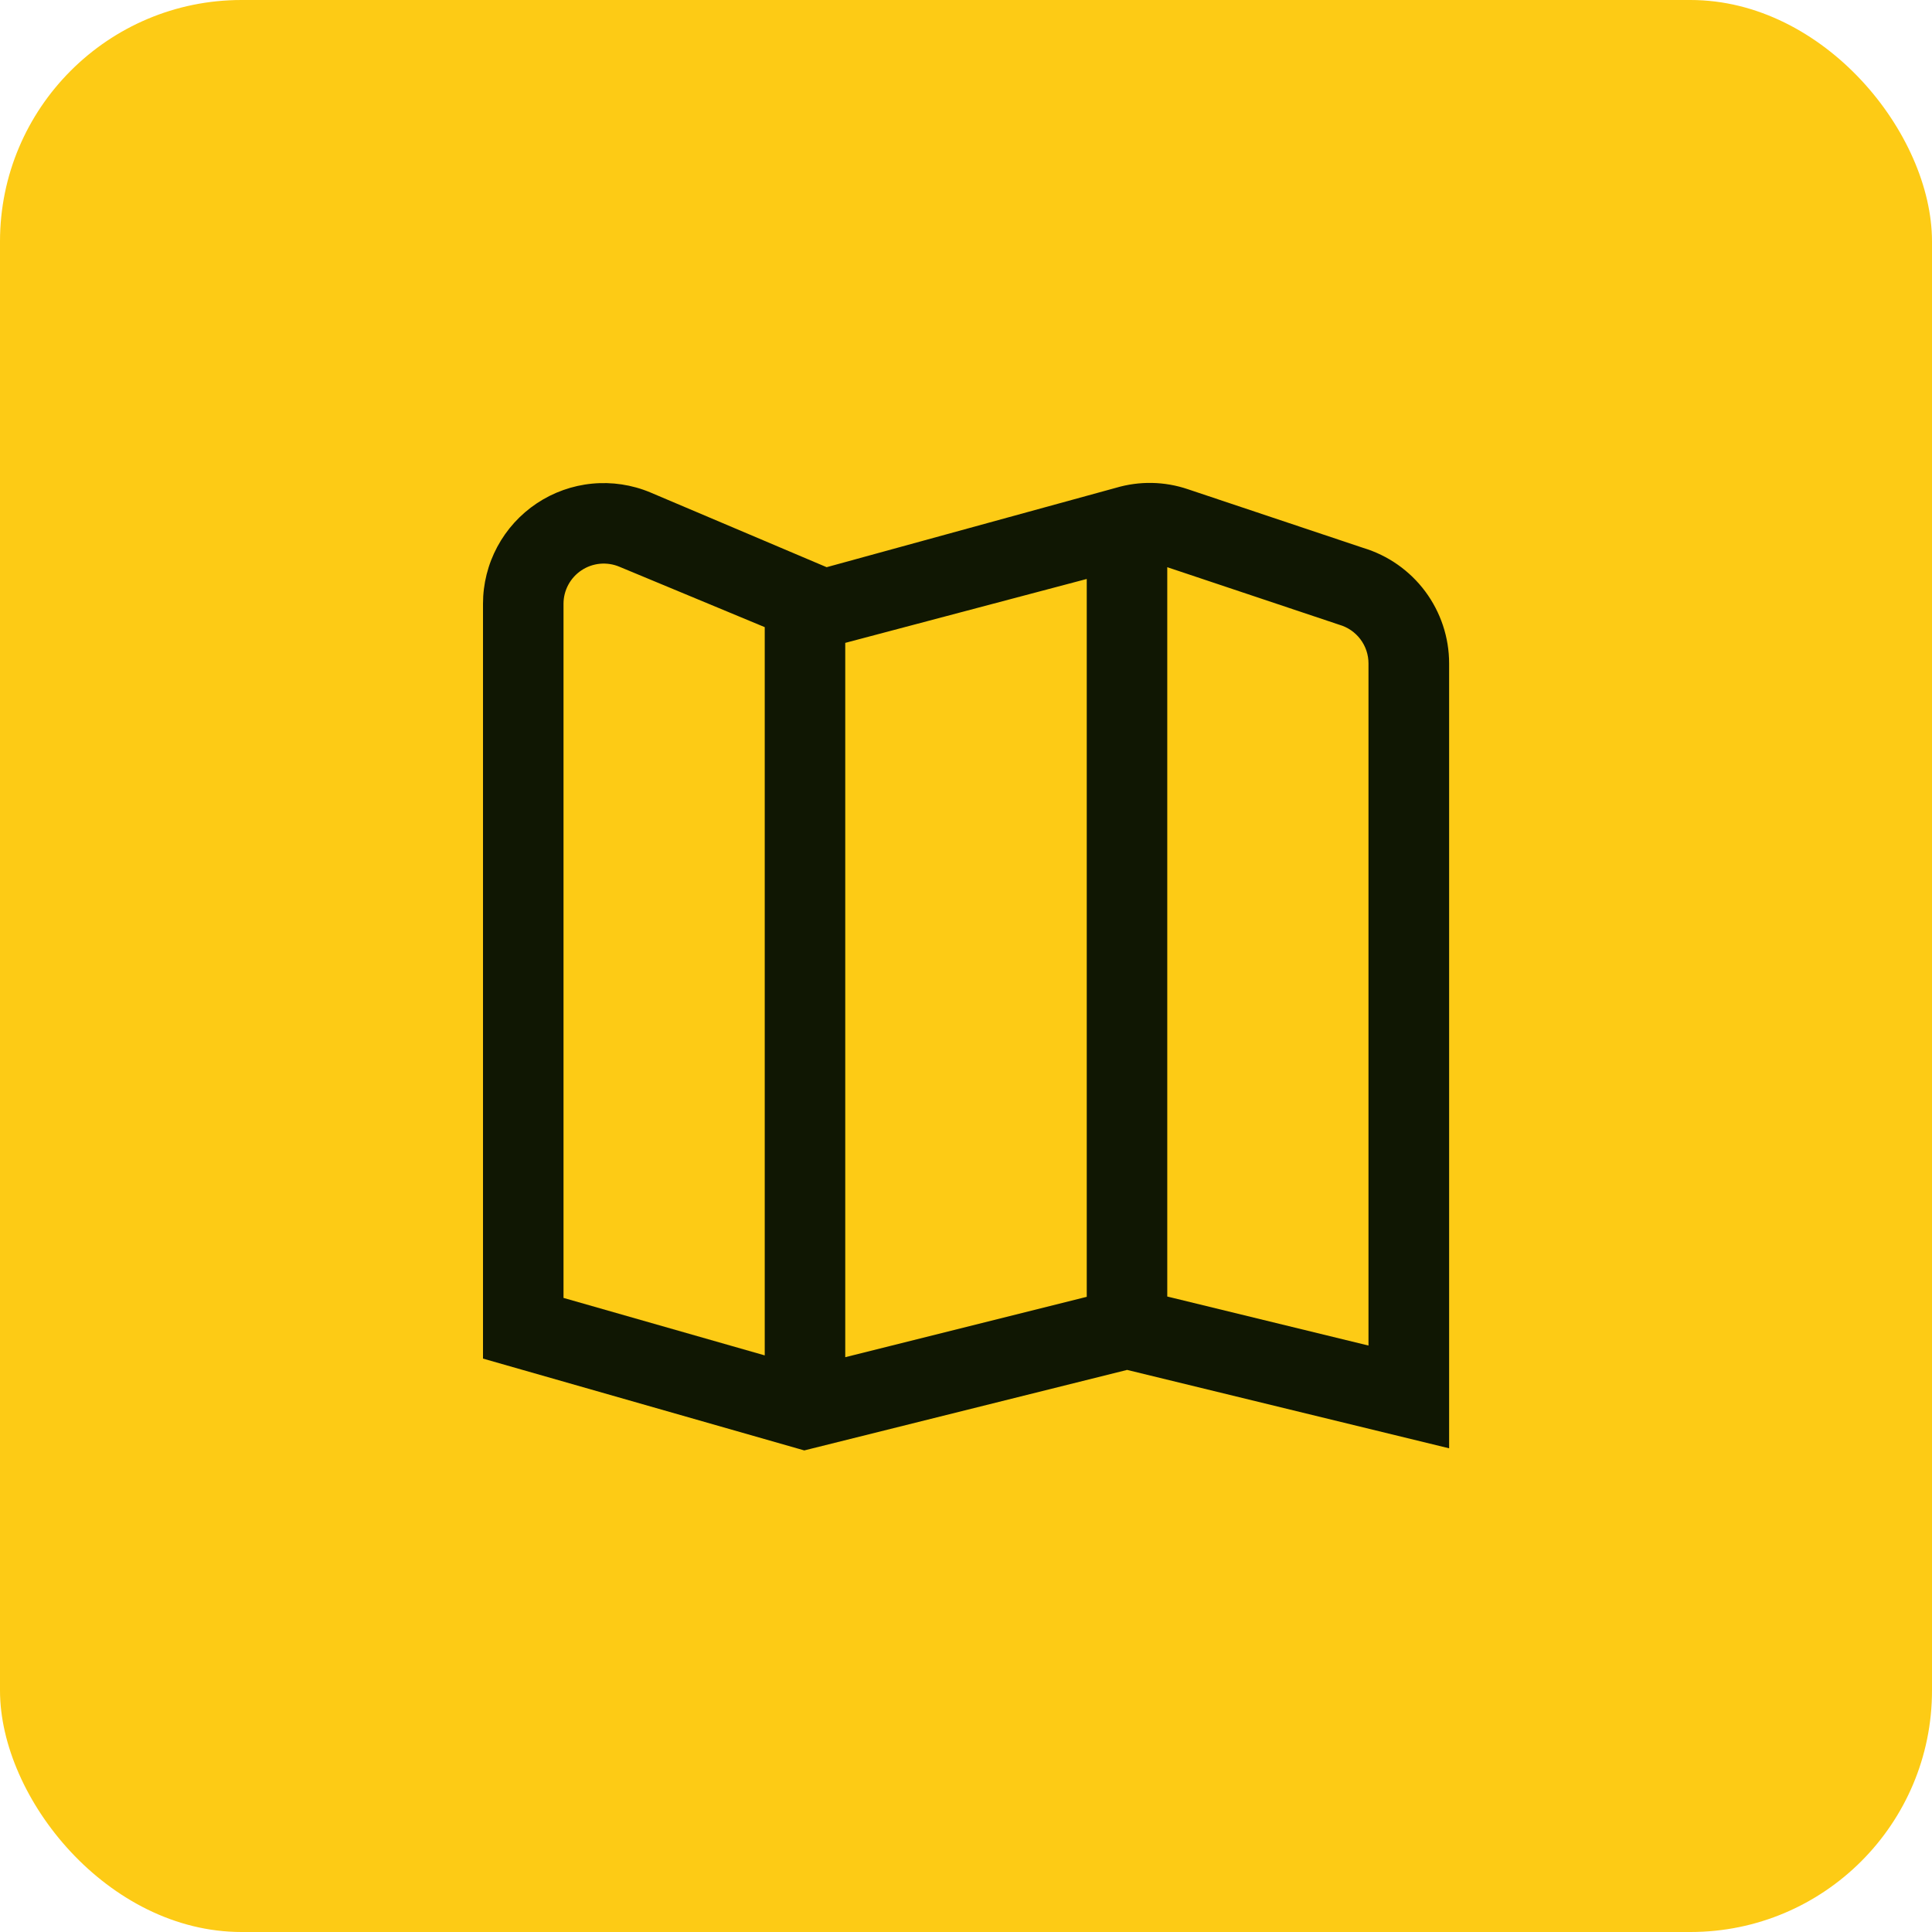 <svg width="64" height="64" viewBox="0 0 64 64" fill="none" xmlns="http://www.w3.org/2000/svg">
<rect width="64" height="64" rx="8" fill="#FDCB15"/>
<path d="M45.156 18.149L39.353 16.207C38.581 15.944 37.747 15.928 36.965 16.16L27.384 18.789L21.54 16.311C20.932 16.057 20.271 15.958 19.616 16.021C18.961 16.084 18.331 16.308 17.783 16.673C17.235 17.038 16.785 17.533 16.474 18.113C16.163 18.693 16 19.341 16 20V45.005L26.643 48.047L37.337 45.38L48.004 47.977V21.977C48.004 21.118 47.726 20.282 47.213 19.592C46.7 18.903 45.979 18.397 45.156 18.149ZM36 19.179V42.959L28 44.959V21.296L36 19.179ZM18.667 20C18.667 19.78 18.722 19.564 18.826 19.371C18.93 19.178 19.08 19.013 19.263 18.892C19.446 18.77 19.656 18.696 19.875 18.675C20.093 18.655 20.314 18.688 20.516 18.773L25.333 20.775V44.899L18.667 42.995V20ZM45.333 44.573L38.667 42.949V18.789L44.367 20.696C44.645 20.776 44.89 20.944 45.064 21.175C45.239 21.406 45.333 21.688 45.333 21.977V44.573Z" fill="#101703"/>
</svg>
